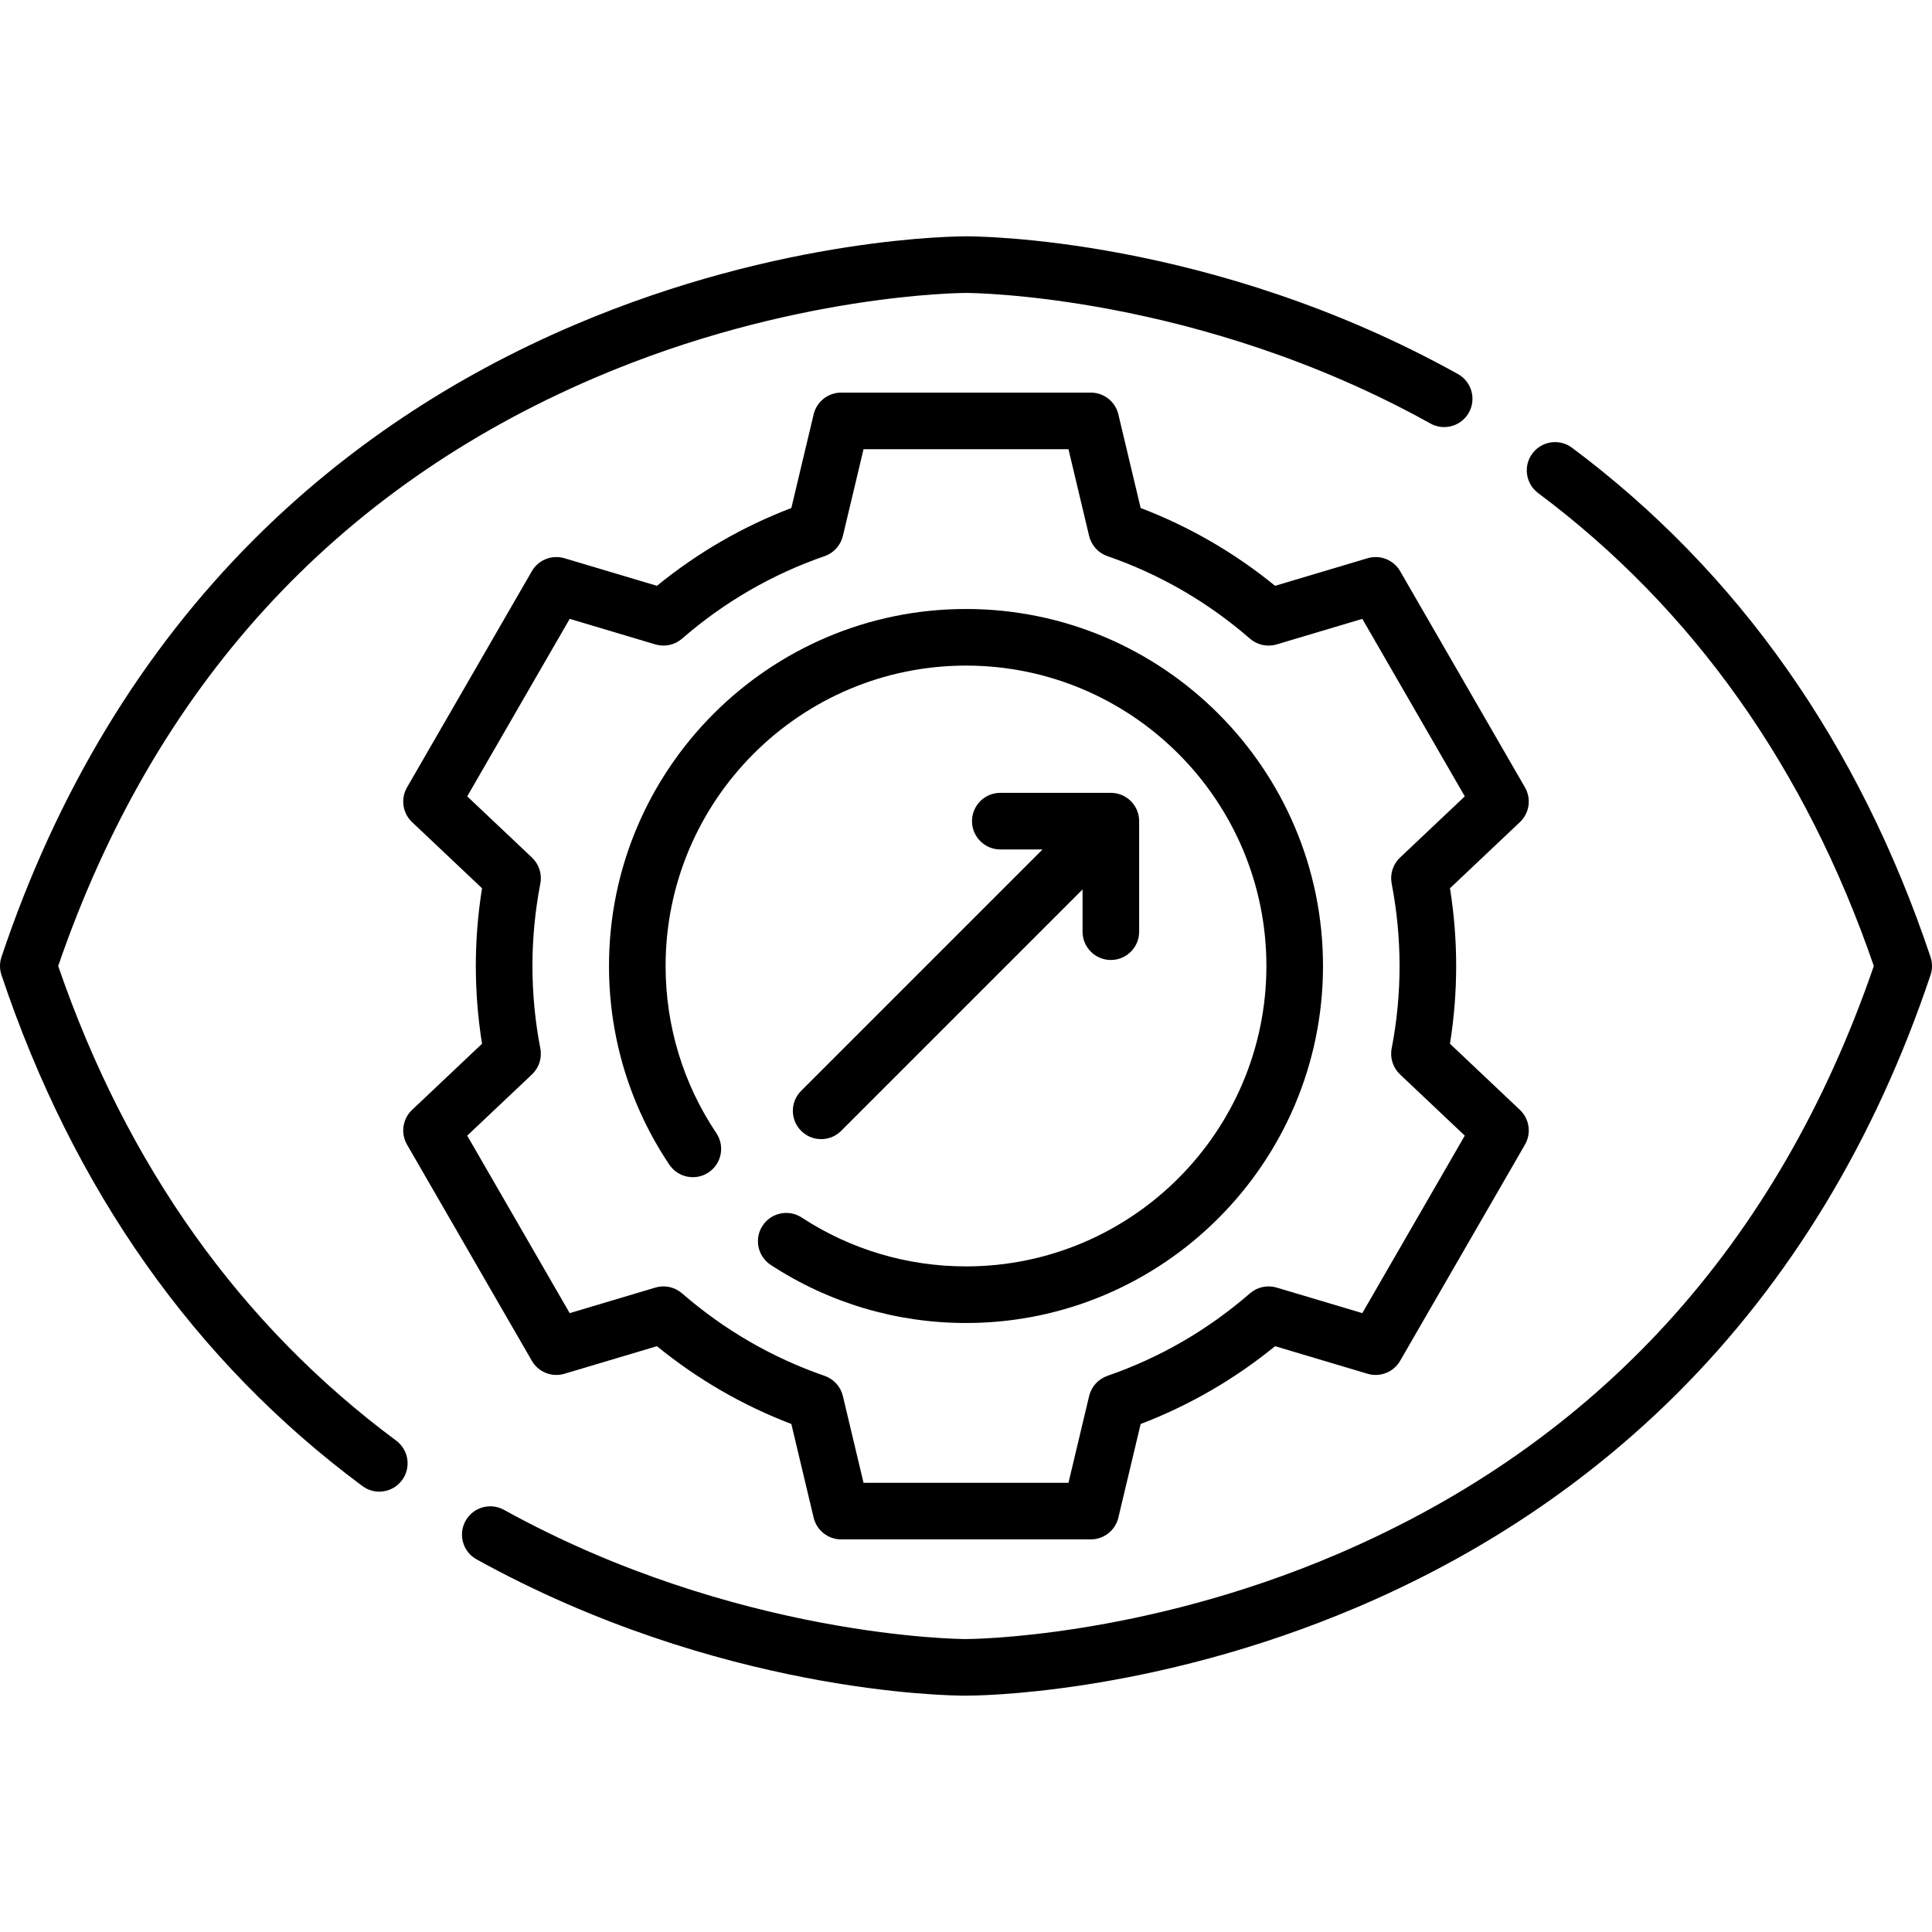 <svg id="Capa_1" enable-background="new 0 0 512 512" height="512" viewBox="0 0 512 512" width="512" xmlns="http://www.w3.org/2000/svg"><g><g><path d="m104.99 381.777c-41.269-30.623-71.395-72.931-89.57-125.777 25.408-73.916 73.244-126.357 142.211-155.882 52.025-22.272 97.374-22.487 98.391-22.487h.024c1.14 0 61.39.328 123.029 34.605 3.619 2.013 8.186.709 10.199-2.91 2.013-3.62.71-8.187-2.91-10.2-65.513-36.431-127.83-36.492-130.323-36.496-1.996.02-48.65.009-103.742 23.454-32.41 13.793-60.957 32.878-84.848 56.726-29.841 29.788-52.404 67.068-67.062 110.807-.519 1.546-.519 3.22 0 4.767 19.077 56.925 51.263 102.493 95.661 135.439 1.344.997 2.91 1.478 4.464 1.478 2.293 0 4.558-1.048 6.028-3.031 2.469-3.327 1.774-8.025-1.552-10.493z"/><path d="m511.612 253.617c-18.98-56.633-50.947-102.042-95.012-134.965-3.319-2.479-8.018-1.798-10.497 1.519-2.479 3.318-1.8 8.018 1.519 10.498 40.955 30.601 70.875 72.757 88.958 125.331-25.408 73.916-73.244 126.357-142.211 155.882-52.035 22.276-97.391 22.487-98.392 22.487-.009 0-.01-.001-.024 0-1.138 0-60.98-.324-122.397-34.246-3.626-2.003-8.188-.687-10.191 2.939-2.002 3.625-.687 8.188 2.939 10.191 64.129 35.42 124.968 36.116 129.469 36.116h.187c1.968-.003 48.642-.004 103.742-23.454 32.41-13.793 60.957-32.879 84.848-56.726 29.841-29.788 52.404-67.068 67.062-110.807.518-1.546.518-3.219 0-4.765z"/><path d="m404.136 208.672-33.081-57.298c-1.736-3.007-5.309-4.429-8.639-3.437l-24.508 7.309c-10.757-8.768-22.707-15.686-35.623-20.619l-5.908-24.817c-.804-3.379-3.823-5.763-7.296-5.763h-66.162c-3.473 0-6.492 2.384-7.296 5.763l-5.908 24.817c-12.916 4.934-24.866 11.851-35.623 20.619l-24.508-7.309c-3.325-.993-6.901.429-8.639 3.437l-33.081 57.298c-1.736 3.008-1.181 6.814 1.343 9.2l18.536 17.524c-1.091 6.808-1.643 13.719-1.643 20.604s.552 13.796 1.643 20.604l-18.536 17.524c-2.523 2.386-3.079 6.192-1.343 9.2l33.081 57.298c1.737 3.008 5.31 4.433 8.639 3.437l24.508-7.309c10.757 8.768 22.707 15.686 35.623 20.619l5.908 24.817c.804 3.379 3.823 5.763 7.296 5.763h66.162c3.473 0 6.492-2.384 7.296-5.763l5.908-24.817c12.916-4.934 24.866-11.851 35.623-20.619l24.508 7.309c3.323.993 6.901-.429 8.639-3.437l33.081-57.298c1.736-3.008 1.181-6.814-1.343-9.2l-18.536-17.524c1.091-6.808 1.643-13.719 1.643-20.604s-.552-13.796-1.643-20.604l18.536-17.524c2.524-2.386 3.079-6.192 1.343-9.2zm-33.119 18.599c-1.864 1.763-2.698 4.355-2.211 6.874 1.39 7.185 2.094 14.538 2.094 21.854s-.704 14.669-2.094 21.854c-.487 2.519.347 5.111 2.211 6.874l17.167 16.229-27.157 47.037-22.707-6.772c-2.463-.735-5.125-.157-7.062 1.525-11.165 9.7-23.878 17.059-37.784 21.871-2.424.838-4.25 2.856-4.844 5.351l-5.472 22.983h-54.314l-5.472-22.983c-.594-2.494-2.42-4.512-4.844-5.351-13.906-4.812-26.619-12.171-37.784-21.871-1.937-1.683-4.599-2.26-7.062-1.525l-22.707 6.772-27.157-47.037 17.167-16.229c1.864-1.763 2.698-4.355 2.211-6.874-1.39-7.185-2.094-14.538-2.094-21.854s.704-14.669 2.094-21.854c.487-2.519-.347-5.111-2.211-6.874l-17.167-16.229 27.157-47.037 22.707 6.772c2.462.734 5.125.158 7.062-1.525 11.165-9.7 23.878-17.059 37.784-21.871 2.424-.838 4.25-2.856 4.844-5.351l5.472-22.983h54.314l5.472 22.983c.594 2.494 2.42 4.512 4.844 5.351 13.906 4.812 26.619 12.171 37.784 21.871 1.938 1.683 4.599 2.261 7.062 1.525l22.707-6.772 27.157 47.037z"/><path d="m256 161.39c-52.168 0-94.61 42.442-94.61 94.61 0 18.852 5.53 37.058 15.993 52.649 2.308 3.439 6.968 4.356 10.406 2.049 3.439-2.308 4.357-6.968 2.049-10.407-8.798-13.111-13.448-28.427-13.448-44.291 0-43.897 35.713-79.61 79.61-79.61s79.61 35.713 79.61 79.61-35.713 79.61-79.61 79.61c-15.54 0-30.593-4.477-43.532-12.945-3.465-2.269-8.114-1.298-10.383 2.168s-1.298 8.114 2.168 10.383c15.388 10.071 33.281 15.395 51.747 15.395 52.168 0 94.61-42.442 94.61-94.61s-42.442-94.611-94.61-94.611z"/><path d="m212.311 299.689c1.465 1.464 3.385 2.197 5.304 2.197s3.839-.732 5.304-2.197l63.968-63.969v11.188c0 4.142 3.357 7.5 7.5 7.5s7.5-3.358 7.5-7.5v-29.295c0-4.142-3.357-7.5-7.5-7.5h-29.294c-4.143 0-7.5 3.358-7.5 7.5s3.357 7.5 7.5 7.5h11.187l-63.969 63.969c-2.929 2.93-2.929 7.679 0 10.607z"/></g></g></svg>
